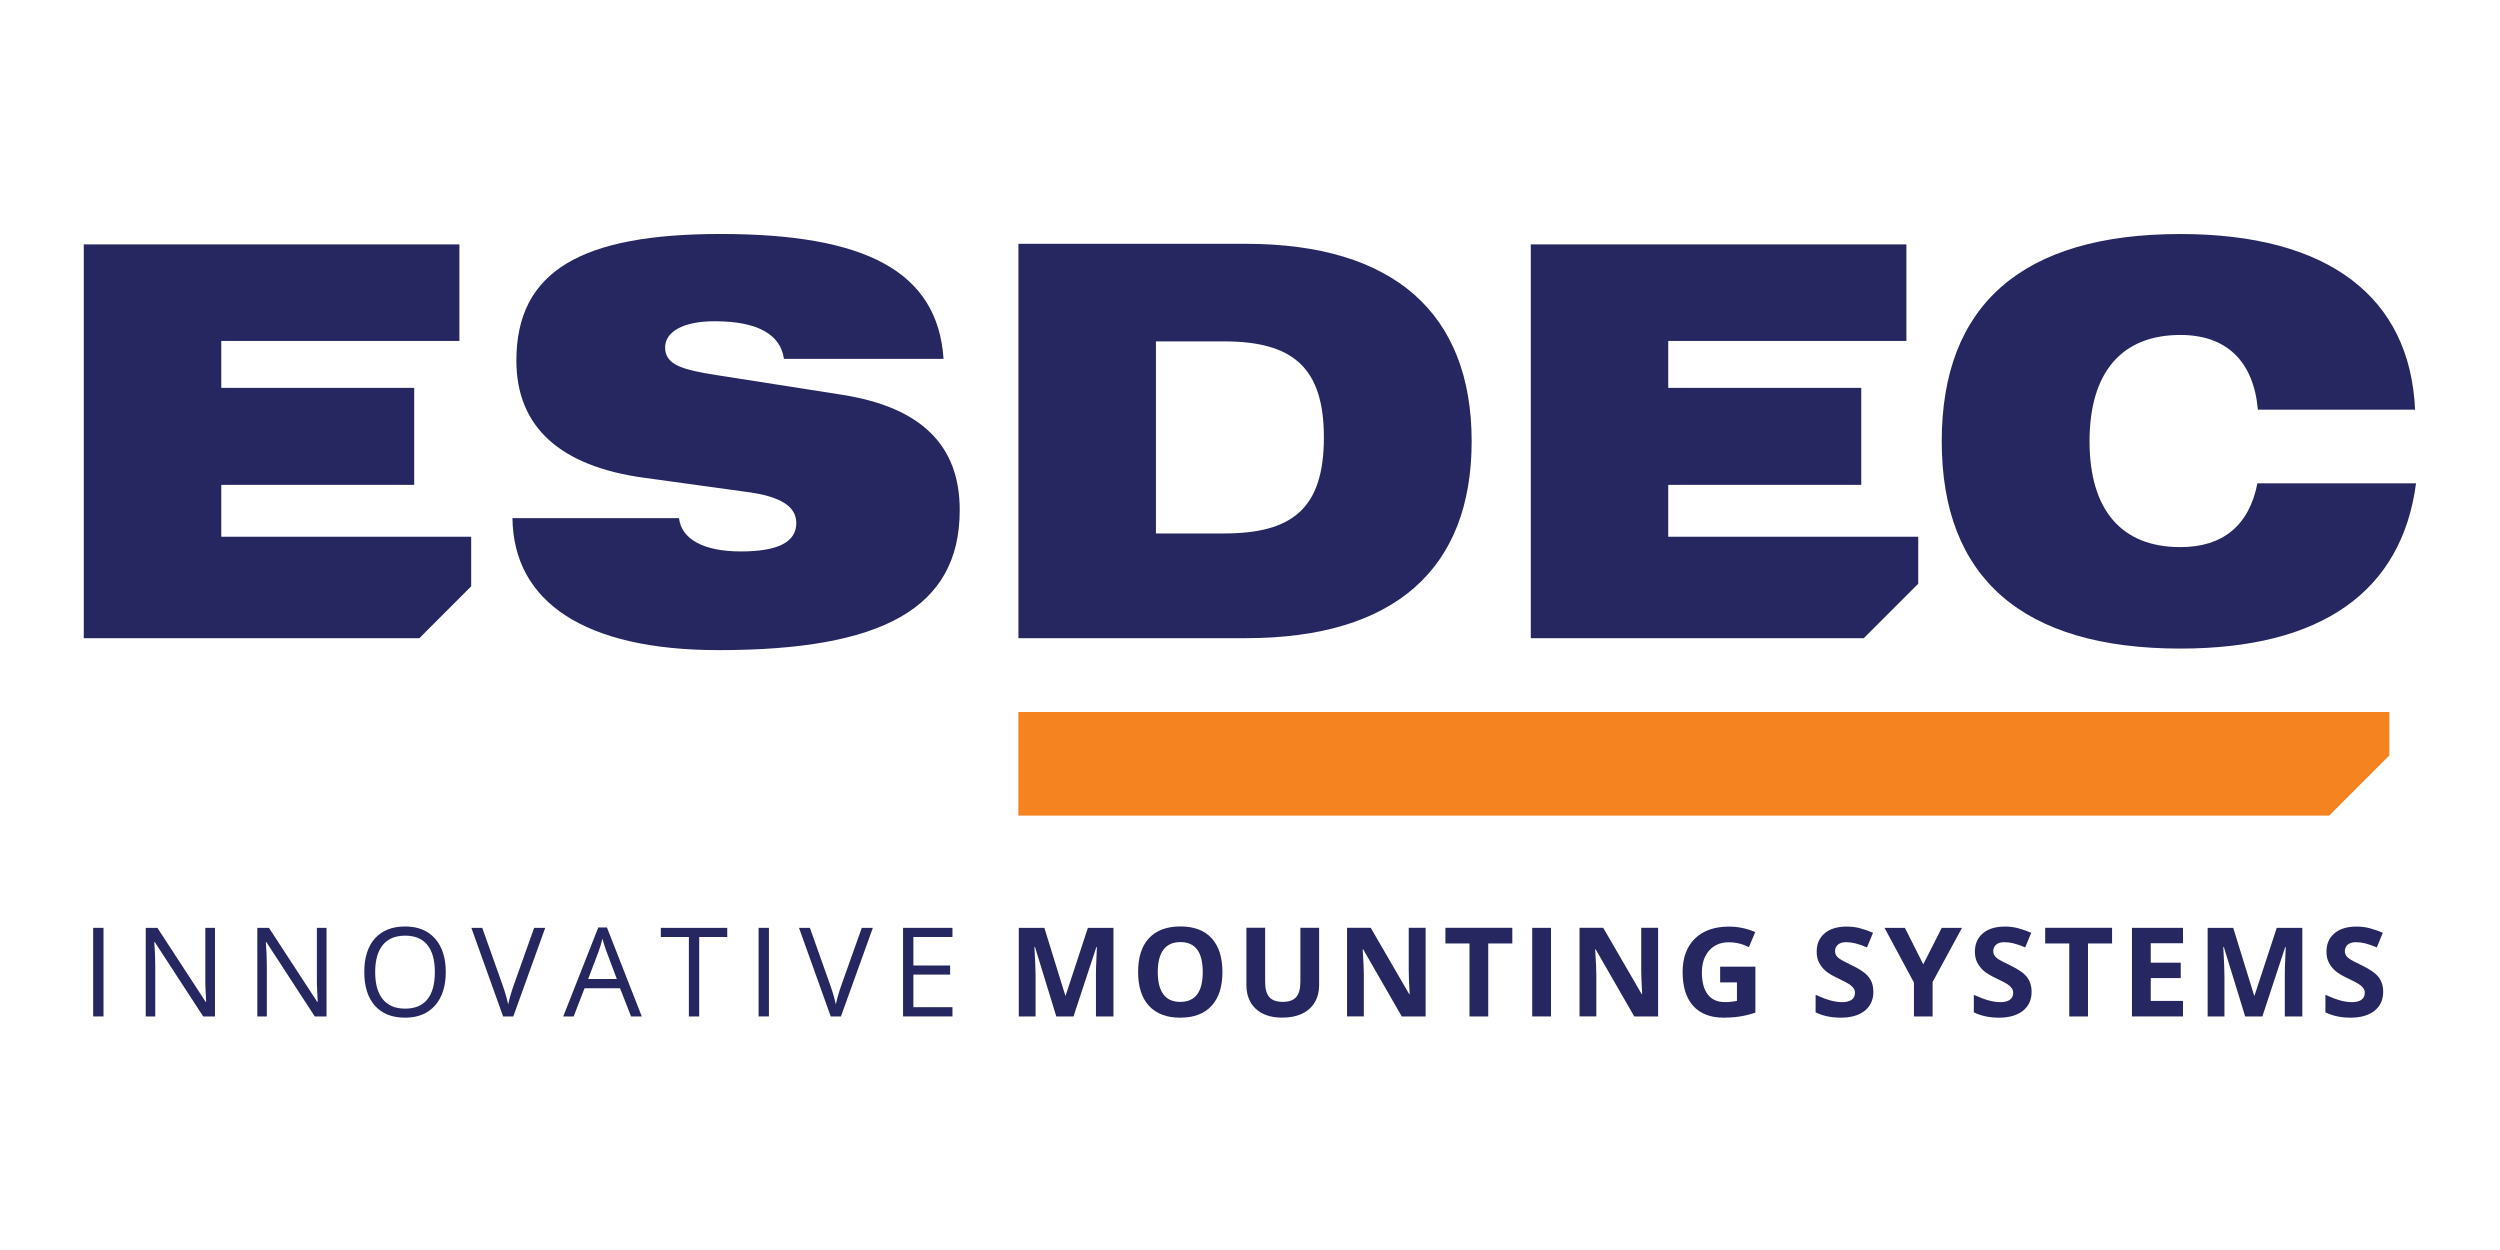 <?xml version="1.0" encoding="utf-8"?>
<!-- Generator: Adobe Illustrator 27.2.0, SVG Export Plug-In . SVG Version: 6.00 Build 0)  -->
<svg version="1.1" id="Layer_1" xmlns="http://www.w3.org/2000/svg" xmlns:xlink="http://www.w3.org/1999/xlink" x="0px" y="0px"
	 viewBox="0 0 566.93 283.46" style="enable-background:new 0 0 566.93 283.46;" xml:space="preserve">
<style type="text/css">
	.st0{fill:#262661;}
	.st1{fill:#F48320;}
</style>
<g>
	<g>
		<path class="st0" d="M282.5,55.29c33.64,0,51.23,15.83,51.23,44.78c0,28.94-17.48,44.65-51.23,44.65h-51.55V55.29H282.5z
			 M262.13,120.97h15.47c15.49,0,22.62-5.69,22.62-21.77c0-15.84-7.02-21.78-22.62-21.78h-15.47V120.97z"/>
		<polygon class="st0" points="435,132.37 435,121.72 378.31,121.72 378.31,109.96 422.08,109.96 422.08,87.95 378.31,87.95 
			378.31,77.31 432.32,77.31 432.32,55.42 347.14,55.42 347.14,144.72 422.65,144.72 		"/>
		<polygon class="st0" points="106.85,132.96 106.85,121.72 50.18,121.72 50.18,109.96 93.93,109.96 93.93,87.95 50.18,87.95 
			50.18,77.31 104.18,77.31 104.18,55.42 19,55.42 19,144.72 95.1,144.72 		"/>
		<path class="st0" d="M494.44,75.96c-13.35,0-20.59,8.53-20.59,24.11c0,15.59,7.24,24,20.59,24c9.58,0,15.59-4.83,17.48-14.47
			h35.97c-3.22,24.49-21.38,37.48-53.45,37.48c-35.85,0-54.11-16.09-54.11-47.01c0-30.93,18.26-47,54.11-47
			c33.63,0,52.11,14.35,53.23,39.83h-35.64C511.03,81.89,504.9,75.96,494.44,75.96z"/>
		<path class="st0" d="M153.98,117.51c0.55,4.7,5.45,7.54,14.03,7.54c8.35,0,12.57-2.1,12.57-6.43c0-3.84-3.68-6.06-11.13-7.05
			l-23.28-3.21c-19.26-2.6-29.07-11.63-29.07-26.6c0-20.41,14.93-28.7,46.32-28.7c32.74,0,49.21,8.41,50.55,28.32h-36.19
			c-0.78-5.57-6.02-8.53-15.7-8.53c-7.36,0-11.25,2.48-11.25,5.94c0,3.95,3.89,5.07,11.91,6.31l28.4,4.45
			c17.7,2.84,26.5,11.38,26.5,26.1c0,22.38-17.7,31.78-54.67,31.78c-30.5,0-46.54-11-46.76-29.93H153.98z"/>
		<polygon class="st1" points="230.93,161.46 230.93,184.95 528.2,184.95 541.84,171.31 541.84,161.46 		"/>
	</g>
	<g>
		<g>
			<path class="st0" d="M21.13,230.5v-20.09h2.34v20.09H21.13z"/>
			<path class="st0" d="M48.75,230.5h-2.67L35.1,213.64h-0.11c0.15,1.98,0.22,3.79,0.22,5.44v11.42h-2.16v-20.09h2.64l10.95,16.79
				h0.11c-0.02-0.25-0.06-1.04-0.12-2.38c-0.06-1.34-0.09-2.3-0.07-2.88v-11.53h2.19V230.5z"/>
			<path class="st0" d="M74.05,230.5h-2.67L60.4,213.64h-0.11c0.15,1.98,0.22,3.79,0.22,5.44v11.42h-2.16v-20.09h2.64l10.95,16.79
				h0.11c-0.02-0.25-0.06-1.04-0.12-2.38c-0.06-1.34-0.09-2.3-0.07-2.88v-11.53h2.19V230.5z"/>
			<path class="st0" d="M101.09,220.43c0,3.22-0.81,5.74-2.44,7.59c-1.63,1.84-3.89,2.76-6.78,2.76c-2.96,0-5.24-0.9-6.85-2.71
				c-1.61-1.81-2.41-4.36-2.41-7.66c0-3.27,0.81-5.81,2.42-7.61c1.61-1.8,3.9-2.7,6.87-2.7c2.89,0,5.14,0.92,6.76,2.75
				C100.28,214.68,101.09,217.21,101.09,220.43z M85.08,220.43c0,2.72,0.58,4.78,1.74,6.19c1.16,1.41,2.84,2.11,5.05,2.11
				c2.23,0,3.91-0.7,5.04-2.1c1.14-1.4,1.7-3.47,1.7-6.2c0-2.7-0.57-4.75-1.7-6.15c-1.13-1.4-2.81-2.1-5.02-2.1
				c-2.23,0-3.92,0.7-5.08,2.11C85.66,215.7,85.08,217.75,85.08,220.43z"/>
			<path class="st0" d="M121.13,210.41h2.51l-7.24,20.09h-2.31l-7.2-20.09h2.47l4.62,13c0.53,1.49,0.95,2.95,1.26,4.36
				c0.33-1.48,0.76-2.96,1.29-4.44L121.13,210.41z"/>
			<path class="st0" d="M143.11,230.5l-2.5-6.39h-8.05l-2.47,6.39h-2.36l7.94-20.17h1.97l7.9,20.17H143.11z M139.88,222.01
				l-2.34-6.23c-0.3-0.79-0.61-1.75-0.93-2.9c-0.2,0.88-0.49,1.85-0.87,2.9l-2.36,6.23H139.88z"/>
			<path class="st0" d="M158.56,230.5h-2.34v-18.02h-6.36v-2.07h15.06v2.07h-6.36V230.5z"/>
			<path class="st0" d="M172.03,230.5v-20.09h2.34v20.09H172.03z"/>
			<path class="st0" d="M195.43,210.41h2.51l-7.24,20.09h-2.31l-7.2-20.09h2.47l4.62,13c0.53,1.49,0.95,2.95,1.26,4.36
				c0.33-1.48,0.76-2.96,1.29-4.44L195.43,210.41z"/>
			<path class="st0" d="M215.99,230.5h-11.2v-20.09h11.2v2.07h-8.86v6.47h8.33v2.06h-8.33v7.39h8.86V230.5z"/>
			<path class="st0" d="M239.54,230.5l-4.84-15.76h-0.12c0.17,3.21,0.26,5.35,0.26,6.42v9.34h-3.81v-20.09h5.8l4.75,15.36h0.08
				l5.04-15.36h5.8v20.09h-3.97v-9.51c0-0.45,0.01-0.97,0.02-1.55c0.01-0.59,0.08-2.14,0.19-4.67h-0.12l-5.18,15.73H239.54z"/>
			<path class="st0" d="M277.21,220.43c0,3.33-0.82,5.88-2.47,7.67c-1.65,1.79-4.01,2.68-7.09,2.68c-3.08,0-5.44-0.89-7.09-2.68
				c-1.65-1.79-2.47-4.35-2.47-7.7c0-3.34,0.83-5.9,2.48-7.66c1.65-1.76,4.02-2.65,7.11-2.65c3.09,0,5.45,0.89,7.08,2.67
				C276.39,214.54,277.21,217.1,277.21,220.43z M262.55,220.43c0,2.24,0.43,3.93,1.28,5.07c0.85,1.14,2.13,1.7,3.82,1.7
				c3.4,0,5.1-2.26,5.1-6.77c0-4.53-1.69-6.79-5.07-6.79c-1.7,0-2.97,0.57-3.83,1.71C262.98,216.49,262.55,218.19,262.55,220.43z"/>
			<path class="st0" d="M299.14,210.41v13c0,1.48-0.33,2.78-1,3.9c-0.66,1.12-1.62,1.97-2.88,2.57c-1.26,0.6-2.74,0.89-4.45,0.89
				c-2.58,0-4.59-0.66-6.02-1.99c-1.43-1.32-2.14-3.14-2.14-5.44v-12.95h4.25v12.3c0,1.55,0.31,2.68,0.93,3.41
				c0.62,0.72,1.65,1.09,3.09,1.09c1.39,0,2.4-0.36,3.03-1.09c0.63-0.73,0.94-1.87,0.94-3.43v-12.27H299.14z"/>
			<path class="st0" d="M323.29,230.5h-5.41l-8.74-15.2h-0.12c0.17,2.68,0.26,4.6,0.26,5.74v9.45h-3.81v-20.09h5.37l8.73,15.05h0.1
				c-0.14-2.61-0.21-4.46-0.21-5.54v-9.51h3.83V230.5z"/>
			<path class="st0" d="M337.5,230.5h-4.26v-16.55h-5.46v-3.55h15.17v3.55h-5.46V230.5z"/>
			<path class="st0" d="M347.46,230.5v-20.09h4.26v20.09H347.46z"/>
			<path class="st0" d="M376.01,230.5h-5.41l-8.74-15.2h-0.12c0.17,2.68,0.26,4.6,0.26,5.74v9.45h-3.81v-20.09h5.37l8.73,15.05h0.1
				c-0.14-2.61-0.21-4.46-0.21-5.54v-9.51h3.83V230.5z"/>
			<path class="st0" d="M390.1,219.22h7.97v10.42c-1.29,0.42-2.51,0.72-3.65,0.89c-1.14,0.17-2.31,0.25-3.5,0.25
				c-3.03,0-5.35-0.89-6.95-2.67c-1.6-1.78-2.4-4.34-2.4-7.67c0-3.24,0.93-5.77,2.78-7.59c1.86-1.81,4.43-2.72,7.72-2.72
				c2.06,0,4.05,0.41,5.96,1.24l-1.42,3.41c-1.47-0.73-2.99-1.1-4.58-1.1c-1.84,0-3.32,0.62-4.43,1.86
				c-1.11,1.24-1.66,2.9-1.66,4.99c0,2.18,0.45,3.85,1.34,5c0.89,1.15,2.19,1.72,3.9,1.72c0.89,0,1.79-0.09,2.71-0.28v-4.19h-3.81
				V219.22z"/>
			<path class="st0" d="M424.83,224.92c0,1.81-0.65,3.24-1.96,4.29c-1.31,1.04-3.12,1.57-5.45,1.57c-2.14,0-4.04-0.4-5.69-1.21
				v-3.96c1.36,0.6,2.5,1.03,3.44,1.28c0.94,0.25,1.8,0.37,2.58,0.37c0.93,0,1.65-0.18,2.15-0.54c0.5-0.36,0.75-0.89,0.75-1.59
				c0-0.39-0.11-0.74-0.33-1.05c-0.22-0.31-0.54-0.6-0.97-0.89c-0.43-0.28-1.29-0.74-2.6-1.36c-1.23-0.58-2.15-1.13-2.76-1.66
				c-0.61-0.53-1.1-1.15-1.47-1.86c-0.37-0.71-0.55-1.53-0.55-2.47c0-1.78,0.6-3.17,1.81-4.19c1.2-1.02,2.87-1.53,5-1.53
				c1.04,0,2.04,0.12,2.99,0.37c0.95,0.25,1.94,0.6,2.98,1.04l-1.37,3.31c-1.07-0.44-1.96-0.75-2.66-0.92
				c-0.7-0.17-1.39-0.26-2.07-0.26c-0.81,0-1.42,0.19-1.86,0.56c-0.43,0.38-0.65,0.87-0.65,1.47c0,0.38,0.09,0.7,0.26,0.98
				c0.17,0.28,0.45,0.55,0.83,0.81c0.38,0.26,1.28,0.73,2.7,1.41c1.88,0.9,3.17,1.8,3.86,2.7
				C424.49,222.51,424.83,223.61,424.83,224.92z"/>
			<path class="st0" d="M436.14,218.69l4.19-8.27h4.59l-6.66,12.27v7.82h-4.23v-7.68l-6.67-12.41h4.62L436.14,218.69z"/>
			<path class="st0" d="M460.71,224.92c0,1.81-0.65,3.24-1.96,4.29c-1.31,1.04-3.12,1.57-5.45,1.57c-2.14,0-4.04-0.4-5.69-1.21
				v-3.96c1.36,0.6,2.5,1.03,3.44,1.28c0.94,0.25,1.8,0.37,2.58,0.37c0.93,0,1.65-0.18,2.15-0.54c0.5-0.36,0.75-0.89,0.75-1.59
				c0-0.39-0.11-0.74-0.33-1.05c-0.22-0.31-0.54-0.6-0.97-0.89c-0.43-0.28-1.29-0.74-2.6-1.36c-1.23-0.58-2.15-1.13-2.76-1.66
				c-0.61-0.53-1.1-1.15-1.47-1.86c-0.37-0.71-0.55-1.53-0.55-2.47c0-1.78,0.6-3.17,1.81-4.19c1.2-1.02,2.87-1.53,5-1.53
				c1.04,0,2.04,0.12,2.99,0.37c0.95,0.25,1.94,0.6,2.98,1.04l-1.37,3.31c-1.07-0.44-1.96-0.75-2.66-0.92
				c-0.7-0.17-1.39-0.26-2.07-0.26c-0.81,0-1.42,0.19-1.86,0.56c-0.43,0.38-0.65,0.87-0.65,1.47c0,0.38,0.09,0.7,0.26,0.98
				c0.17,0.28,0.45,0.55,0.83,0.81c0.38,0.26,1.28,0.73,2.7,1.41c1.88,0.9,3.17,1.8,3.86,2.7
				C460.36,222.51,460.71,223.61,460.71,224.92z"/>
			<path class="st0" d="M473.51,230.5h-4.26v-16.55h-5.46v-3.55h15.17v3.55h-5.46V230.5z"/>
			<path class="st0" d="M495.04,230.5h-11.57v-20.09h11.57v3.49h-7.31v4.41h6.8v3.49h-6.8v5.18h7.31V230.5z"/>
			<path class="st0" d="M509.14,230.5l-4.84-15.76h-0.12c0.17,3.21,0.26,5.35,0.26,6.42v9.34h-3.81v-20.09h5.8l4.75,15.36h0.08
				l5.04-15.36h5.8v20.09h-3.97v-9.51c0-0.45,0.01-0.97,0.02-1.55c0.01-0.59,0.08-2.14,0.19-4.67h-0.12l-5.18,15.73H509.14z"/>
			<path class="st0" d="M540.44,224.92c0,1.81-0.65,3.24-1.96,4.29c-1.31,1.04-3.12,1.57-5.45,1.57c-2.14,0-4.04-0.4-5.69-1.21
				v-3.96c1.36,0.6,2.5,1.03,3.44,1.28c0.94,0.25,1.8,0.37,2.58,0.37c0.93,0,1.65-0.18,2.15-0.54c0.5-0.36,0.75-0.89,0.75-1.59
				c0-0.39-0.11-0.74-0.33-1.05c-0.22-0.31-0.54-0.6-0.97-0.89c-0.43-0.28-1.29-0.74-2.6-1.36c-1.23-0.58-2.15-1.13-2.76-1.66
				c-0.61-0.53-1.1-1.15-1.47-1.86c-0.37-0.71-0.55-1.53-0.55-2.47c0-1.78,0.6-3.17,1.81-4.19c1.2-1.02,2.87-1.53,5-1.53
				c1.04,0,2.04,0.12,2.99,0.37c0.95,0.25,1.94,0.6,2.98,1.04l-1.37,3.31c-1.07-0.44-1.96-0.75-2.66-0.92
				c-0.7-0.17-1.39-0.26-2.07-0.26c-0.81,0-1.42,0.19-1.86,0.56c-0.43,0.38-0.65,0.87-0.65,1.47c0,0.38,0.09,0.7,0.26,0.98
				c0.17,0.28,0.45,0.55,0.83,0.81c0.38,0.26,1.28,0.73,2.7,1.41c1.88,0.9,3.17,1.8,3.86,2.7
				C540.09,222.51,540.44,223.61,540.44,224.92z"/>
		</g>
	</g>
</g>
</svg>
